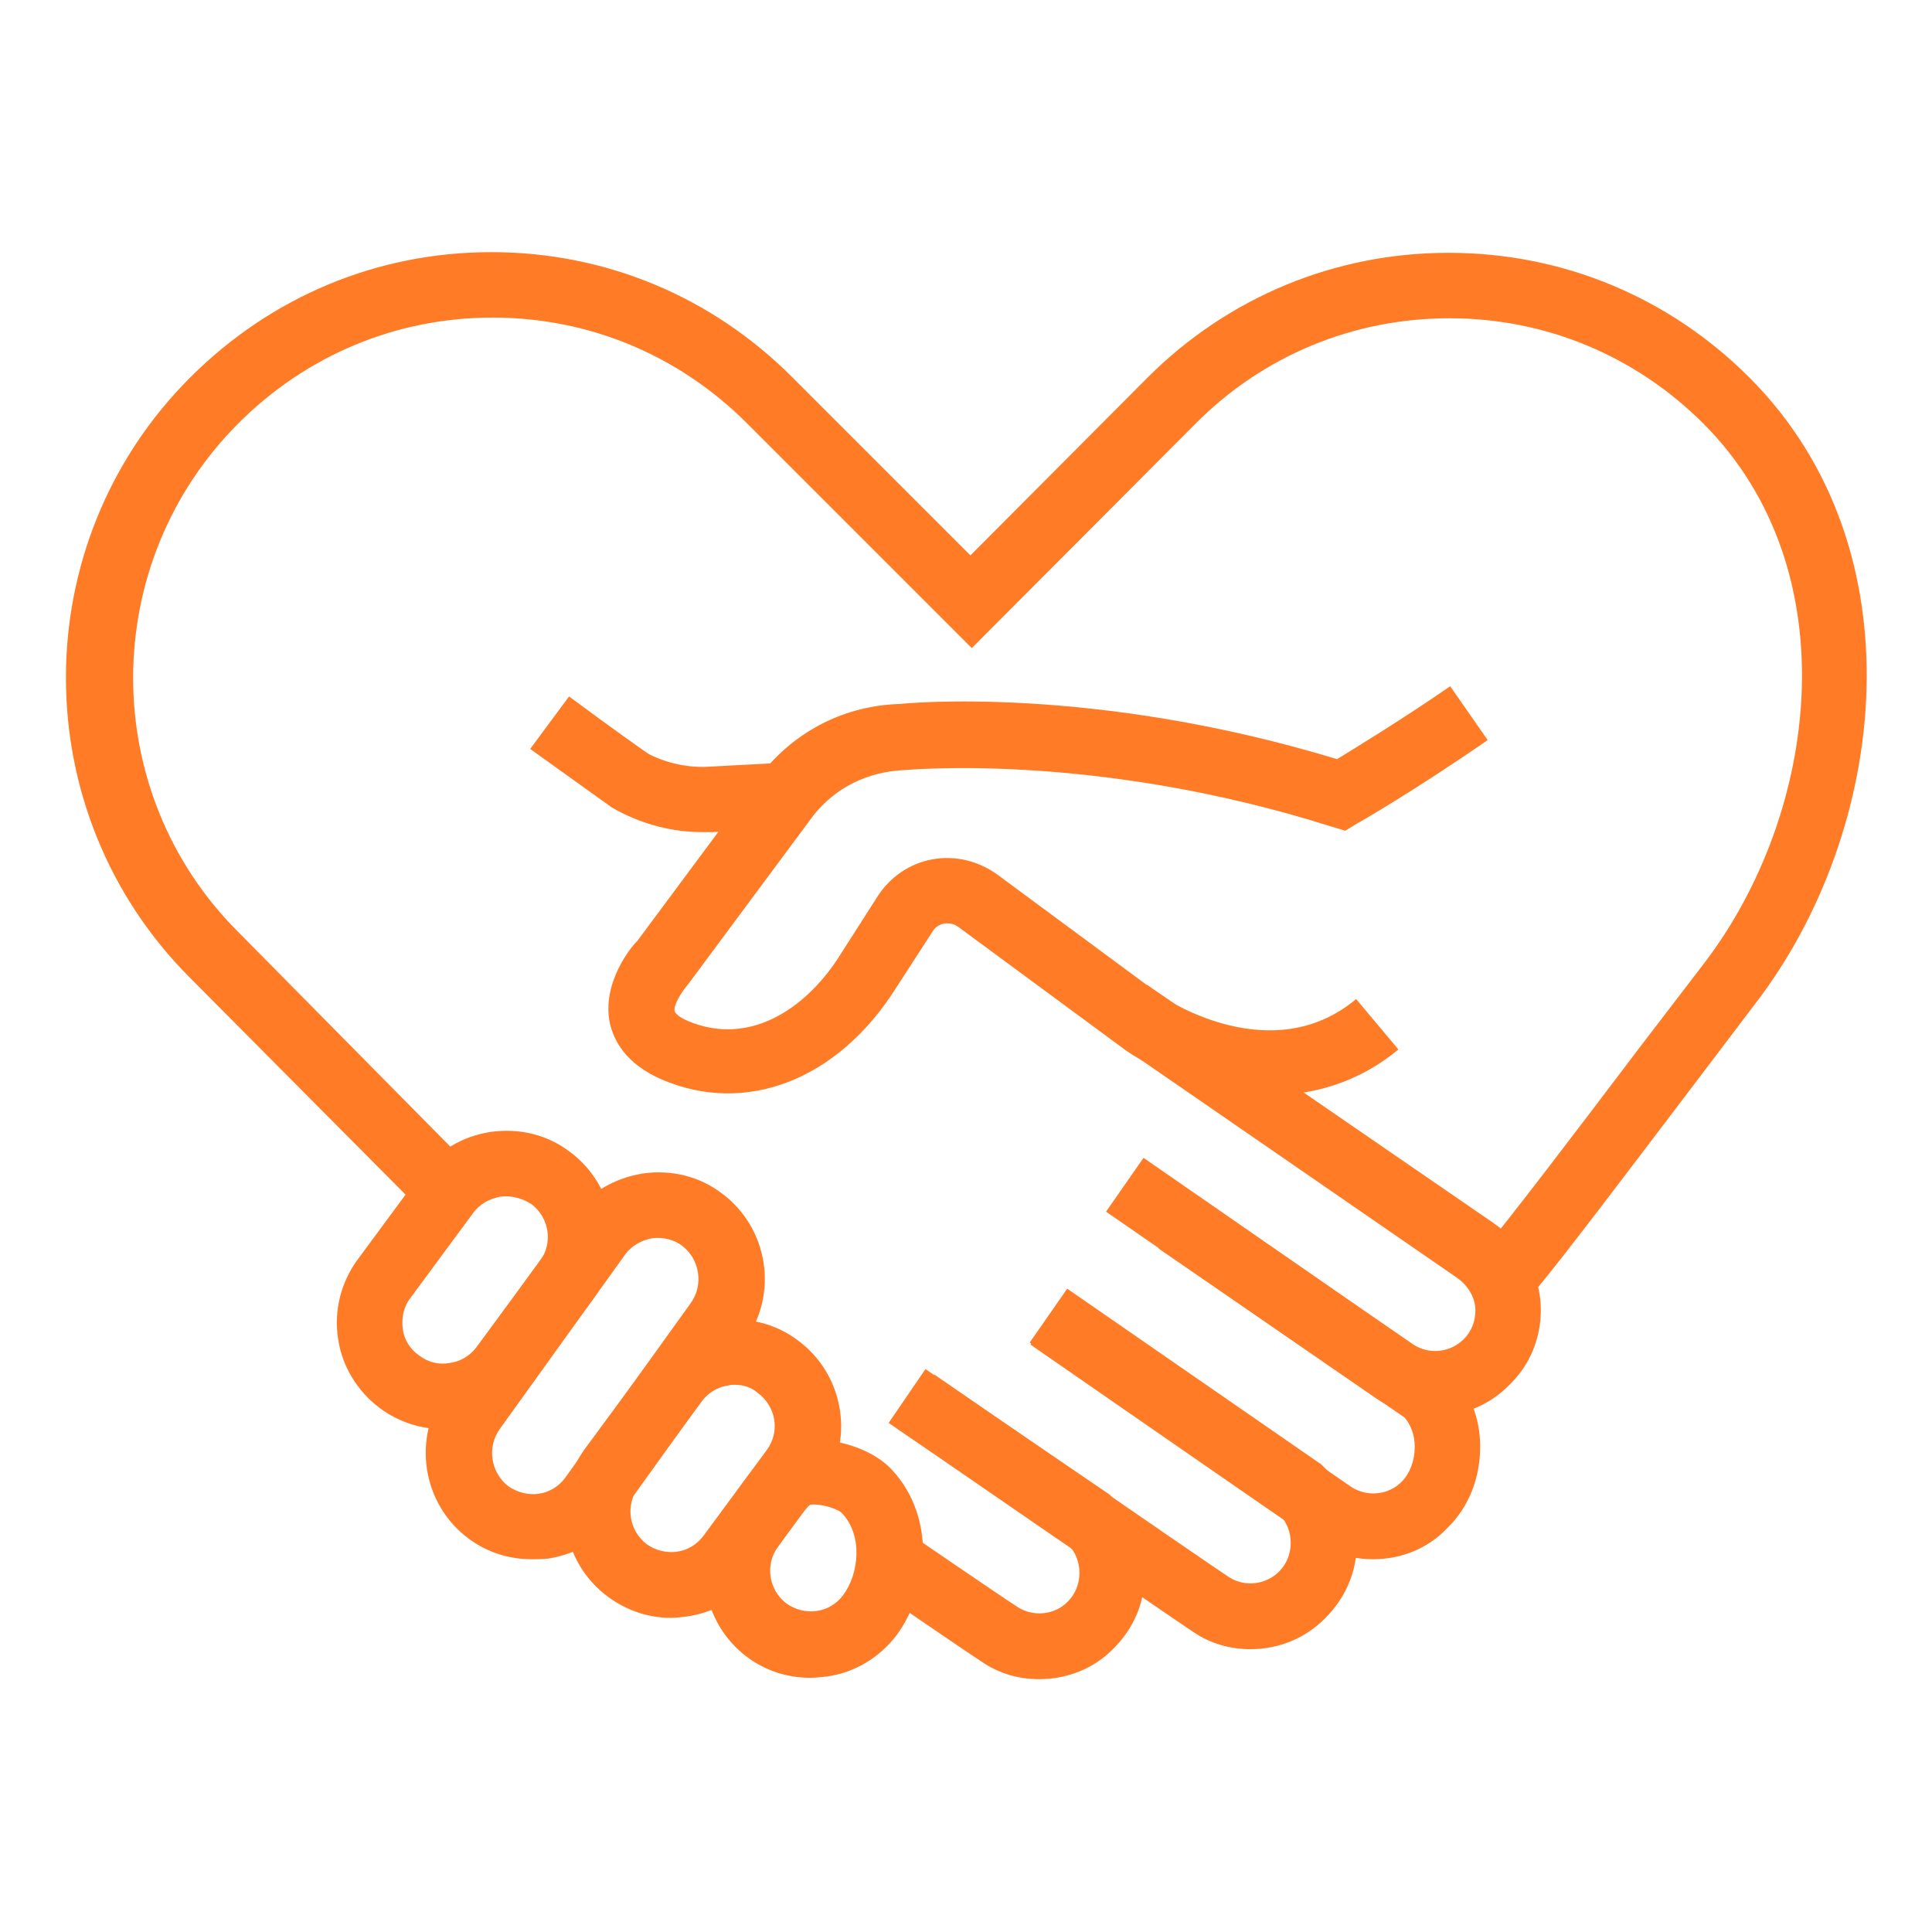 <?xml version="1.0" encoding="utf-8"?>
<!-- Generator: Adobe Illustrator 25.4.1, SVG Export Plug-In . SVG Version: 6.00 Build 0)  -->
<svg version="1.1" id="Ebene_1" xmlns="http://www.w3.org/2000/svg" xmlns:xlink="http://www.w3.org/1999/xlink" x="0px" y="0px"
	 viewBox="0 0 283.5 283.5" style="enable-background:new 0 0 283.5 283.5;" xml:space="preserve">
<style type="text/css">
	.st0{fill:#FF7B26;}
</style>
<g>
	<g>
		<path class="st0" d="M118.9,246.2c-3.3,0-6.5-1-9.2-3c-6.9-5.1-8.4-14.9-3.3-21.9l1-1.4c2.2-3.3,5.3-7.9,9.8-8.5
			c4.2-0.7,10.5,0.8,13.7,4.3c6.5,7,5.4,17.8,0.7,24.2c-2.5,3.3-6.1,5.5-10.2,6.1C120.5,246.1,119.7,246.2,118.9,246.2z
			 M118.9,220.8c-1,0.7-2.7,3.3-3.5,4.4l-1.2,1.7c-2,2.7-1.4,6.4,1.2,8.4c1.3,0.9,2.8,1.3,4.4,1.1c1.6-0.2,3-1.1,3.9-2.3
			c2.4-3.2,2.9-8.8-0.1-12C123.2,221.5,120.6,220.6,118.9,220.8z M118.6,220.8L118.6,220.8L118.6,220.8L118.6,220.8z"/>
		<path class="st0" d="M98.4,237.4c-3.3,0-6.5-1.1-9.2-3.1c-6.9-5.1-8.4-14.9-3.3-21.8l9.3-12.6c2.5-3.3,6.1-5.5,10.3-6.1
			c4.2-0.6,8.3,0.4,11.6,2.9c6.9,5.1,8.4,14.9,3.3,21.8l-9.3,12.6c-2.5,3.3-6.1,5.5-10.3,6.1C100,237.3,99.2,237.4,98.4,237.4z
			 M107.8,203.2c-0.3,0-0.6,0-0.9,0.1h0c-1.6,0.2-3,1.1-3.9,2.3l-9.3,12.6c-2,2.7-1.4,6.4,1.2,8.4c1.3,0.9,2.8,1.3,4.4,1.1
			c1.6-0.2,3-1.1,3.9-2.3l9.3-12.6c2-2.7,1.4-6.4-1.3-8.4C110.3,203.6,109.1,203.2,107.8,203.2z"/>
		<path class="st0" d="M64.9,209.7c-3.3,0-6.5-1.1-9.2-3.1c-3.3-2.5-5.5-6.1-6.1-10.2c-0.6-4.1,0.4-8.2,2.9-11.6l9.3-12.6
			c2.4-3.3,6.1-5.5,10.2-6.1h0c4.2-0.6,8.3,0.4,11.6,2.9c6.9,5.1,8.4,14.9,3.3,21.8l-9.3,12.6c-2.5,3.3-6.1,5.5-10.2,6.1
			C66.5,209.7,65.7,209.7,64.9,209.7z M73.4,175.6c-1.6,0.3-3,1.1-3.9,2.3l-9.3,12.6c-1,1.3-1.3,2.9-1.1,4.5c0.2,1.6,1.1,3,2.4,3.9
			c1.3,1,2.9,1.4,4.5,1.1c1.6-0.2,3-1.1,3.9-2.3l9.3-12.6c2-2.7,1.4-6.4-1.2-8.4C76.6,175.8,75,175.4,73.4,175.6z"/>
		<path class="st0" d="M78,228.8c-3.3,0-6.5-1-9.2-3c-6.9-5.1-8.4-14.9-3.3-21.9L84,178.4c2.5-3.4,6.1-5.5,10.3-6.2h0
			c4.2-0.6,8.3,0.4,11.6,2.9c6.9,5.1,8.4,14.9,3.3,21.8l-18.4,25.6c-2.5,3.4-6.1,5.5-10.3,6.2C79.6,228.8,78.8,228.8,78,228.8z
			 M95.7,181.7c-1.6,0.3-3,1.1-3.9,2.3l-18.4,25.6c-2,2.7-1.4,6.5,1.2,8.5c1.3,0.9,2.9,1.3,4.4,1.1c1.6-0.2,3-1.1,3.9-2.3l18.4-25.6
			c2-2.7,1.4-6.5-1.2-8.5C98.9,181.9,97.3,181.5,95.7,181.7z"/>
		<path class="st0" d="M210.6,207.8c-3,0-5.9-0.8-8.5-2.5c-2.1-1.4-39.8-27.5-39.8-27.5l5.5-7.9c0,0,37.5,26,39.6,27.4
			c2.3,1.5,5.4,1.2,7.4-0.8c1.1-1.1,1.7-2.6,1.7-4.2c0-1.8-1-3.6-2.7-4.8l-50.9-35.1l5.4-7.9l50.9,35c4.3,3,6.9,7.7,6.9,12.7
			c0,4.2-1.6,8.1-4.6,11C218.6,206.2,214.6,207.8,210.6,207.8z"/>
		<path class="st0" d="M186.4,160.7c-8.7,0-16.7-3.5-21.1-6.5L140.6,136c-0.8-0.6-1.6-0.5-2-0.5c-0.4,0.1-1.2,0.3-1.7,1.1l-5.5,8.5
			c-8.5,13.4-22,18.6-34.3,13.3c-5.3-2.3-7-5.7-7.6-8.2c-1.3-6.1,3.4-11.6,4-12.1l18.2-24.5c5-6.4,12.4-10.1,20.4-10.3
			c0.8-0.1,28.3-2.8,64.1,8.1c2.9-1.8,9.2-5.6,16.6-10.7l5.5,7.9c-10.7,7.4-18.7,12-19.1,12.2l-1.8,1.1l-2-0.6
			c-34.7-11-62.3-8.3-62.6-8.3c-5.5,0.2-10.2,2.6-13.4,6.6L101,144.4c-1.2,1.4-2.2,3.2-2,4c0.1,0.3,0.7,0.9,1.9,1.4
			c9.4,4,17.8-2.3,22.4-9.7l5.5-8.6c1.8-2.8,4.7-4.8,8-5.4c3.3-0.6,6.7,0.2,9.5,2.2l24.5,18.1c0.5,0.3,15.9,10.5,28.2,0.2l6.2,7.4
			C199.3,158.9,192.6,160.7,186.4,160.7z"/>
		<path class="st0" d="M201.5,228.8c-3,0-5.9-0.8-8.5-2.6c-2.1-1.4-41.8-28.9-41.8-28.9l5.5-7.9c0,0,39.5,27.4,41.6,28.8
			c2.3,1.5,5.5,1.2,7.4-0.8c1.2-1.2,1.9-3.1,1.9-5.1c0-1.7-0.6-3.3-1.5-4.3l-36.1-24.8l5.5-7.9l36.7,25.4c3.5,3.4,5,7.3,5,11.6
			c0,4.6-1.7,8.9-4.8,11.9C209.5,227.3,205.5,228.8,201.5,228.8z"/>
		<path class="st0" d="M183.5,242c-3,0-5.9-0.8-8.5-2.6c-1.9-1.2-43.4-29.8-43.4-29.8l5.5-7.9c0,0,41.3,28.5,43.2,29.7
			c2.3,1.5,5.4,1.2,7.4-0.8c1.1-1.1,1.7-2.6,1.7-4.2c0-1.6-0.6-3.1-1.7-4.2l-36.6-25.2l5.5-7.9l37.3,25.8c3.6,3.5,5.2,7.4,5.2,11.5
			c0,4.2-1.6,8-4.6,11C191.5,240.5,187.5,242,183.5,242z"/>
		<path class="st0" d="M152.5,246.4c-3,0-5.9-0.8-8.5-2.6c-1.9-1.2-16.9-11.5-16.9-11.5l5.4-7.9c0,0,14.9,10.2,16.8,11.4
			c2.3,1.5,5.5,1.2,7.4-0.8c1.1-1.1,1.7-2.6,1.7-4.2c0-1.6-0.6-3.1-1.7-4.2l-26.3-17.8l5.4-7.9l27,18.4c3.6,3.5,5.2,7.4,5.2,11.6
			c0,4.2-1.6,8-4.6,11C160.5,244.9,156.5,246.4,152.5,246.4z"/>
		<path class="st0" d="M103,122.1c-4.3,0-8.5-1.1-12.3-3.1l-0.9-0.5c0,0-4.9-3.5-12-8.6l5.7-7.7c6.9,5.1,11.7,8.5,11.8,8.5
			c2.6,1.3,5.7,2,8.8,1.8l11.2-0.6l0.5,9.6l-11.2,0.6C104,122.1,103.5,122.1,103,122.1z"/>
	</g>
	<path class="st0" d="M225.1,189.6l-7.8-5.7c4.5-5.4,14.3-18.3,23-29.8l9.8-12.8c16.8-22,21.3-57.6-0.1-79.1
		c-10-10-23.2-15.5-37.3-15.5c0,0,0,0,0,0c-14.1,0-27.4,5.5-37.3,15.5l-32.8,32.9l-33-33c-10-10-23.2-15.5-37.3-15.5
		s-27.3,5.5-37.3,15.5c-20.6,20.6-20.6,54.1-0.1,74.6L68,170.2l-6.8,6.8l-33.3-33.5C3.6,119.2,3.6,79.7,27.9,55.4
		C39.8,43.5,55.4,37,72.1,37s32.3,6.5,44.1,18.3l26.2,26.2l26-26.1c11.8-11.8,27.5-18.3,44.1-18.3c0,0,0,0,0.1,0
		c16.7,0,32.3,6.5,44.1,18.3c25.2,25.2,20.3,66.5,1,91.7l-9.7,12.8C238.8,172,229.4,184.5,225.1,189.6z"/>
</g>
</svg>
